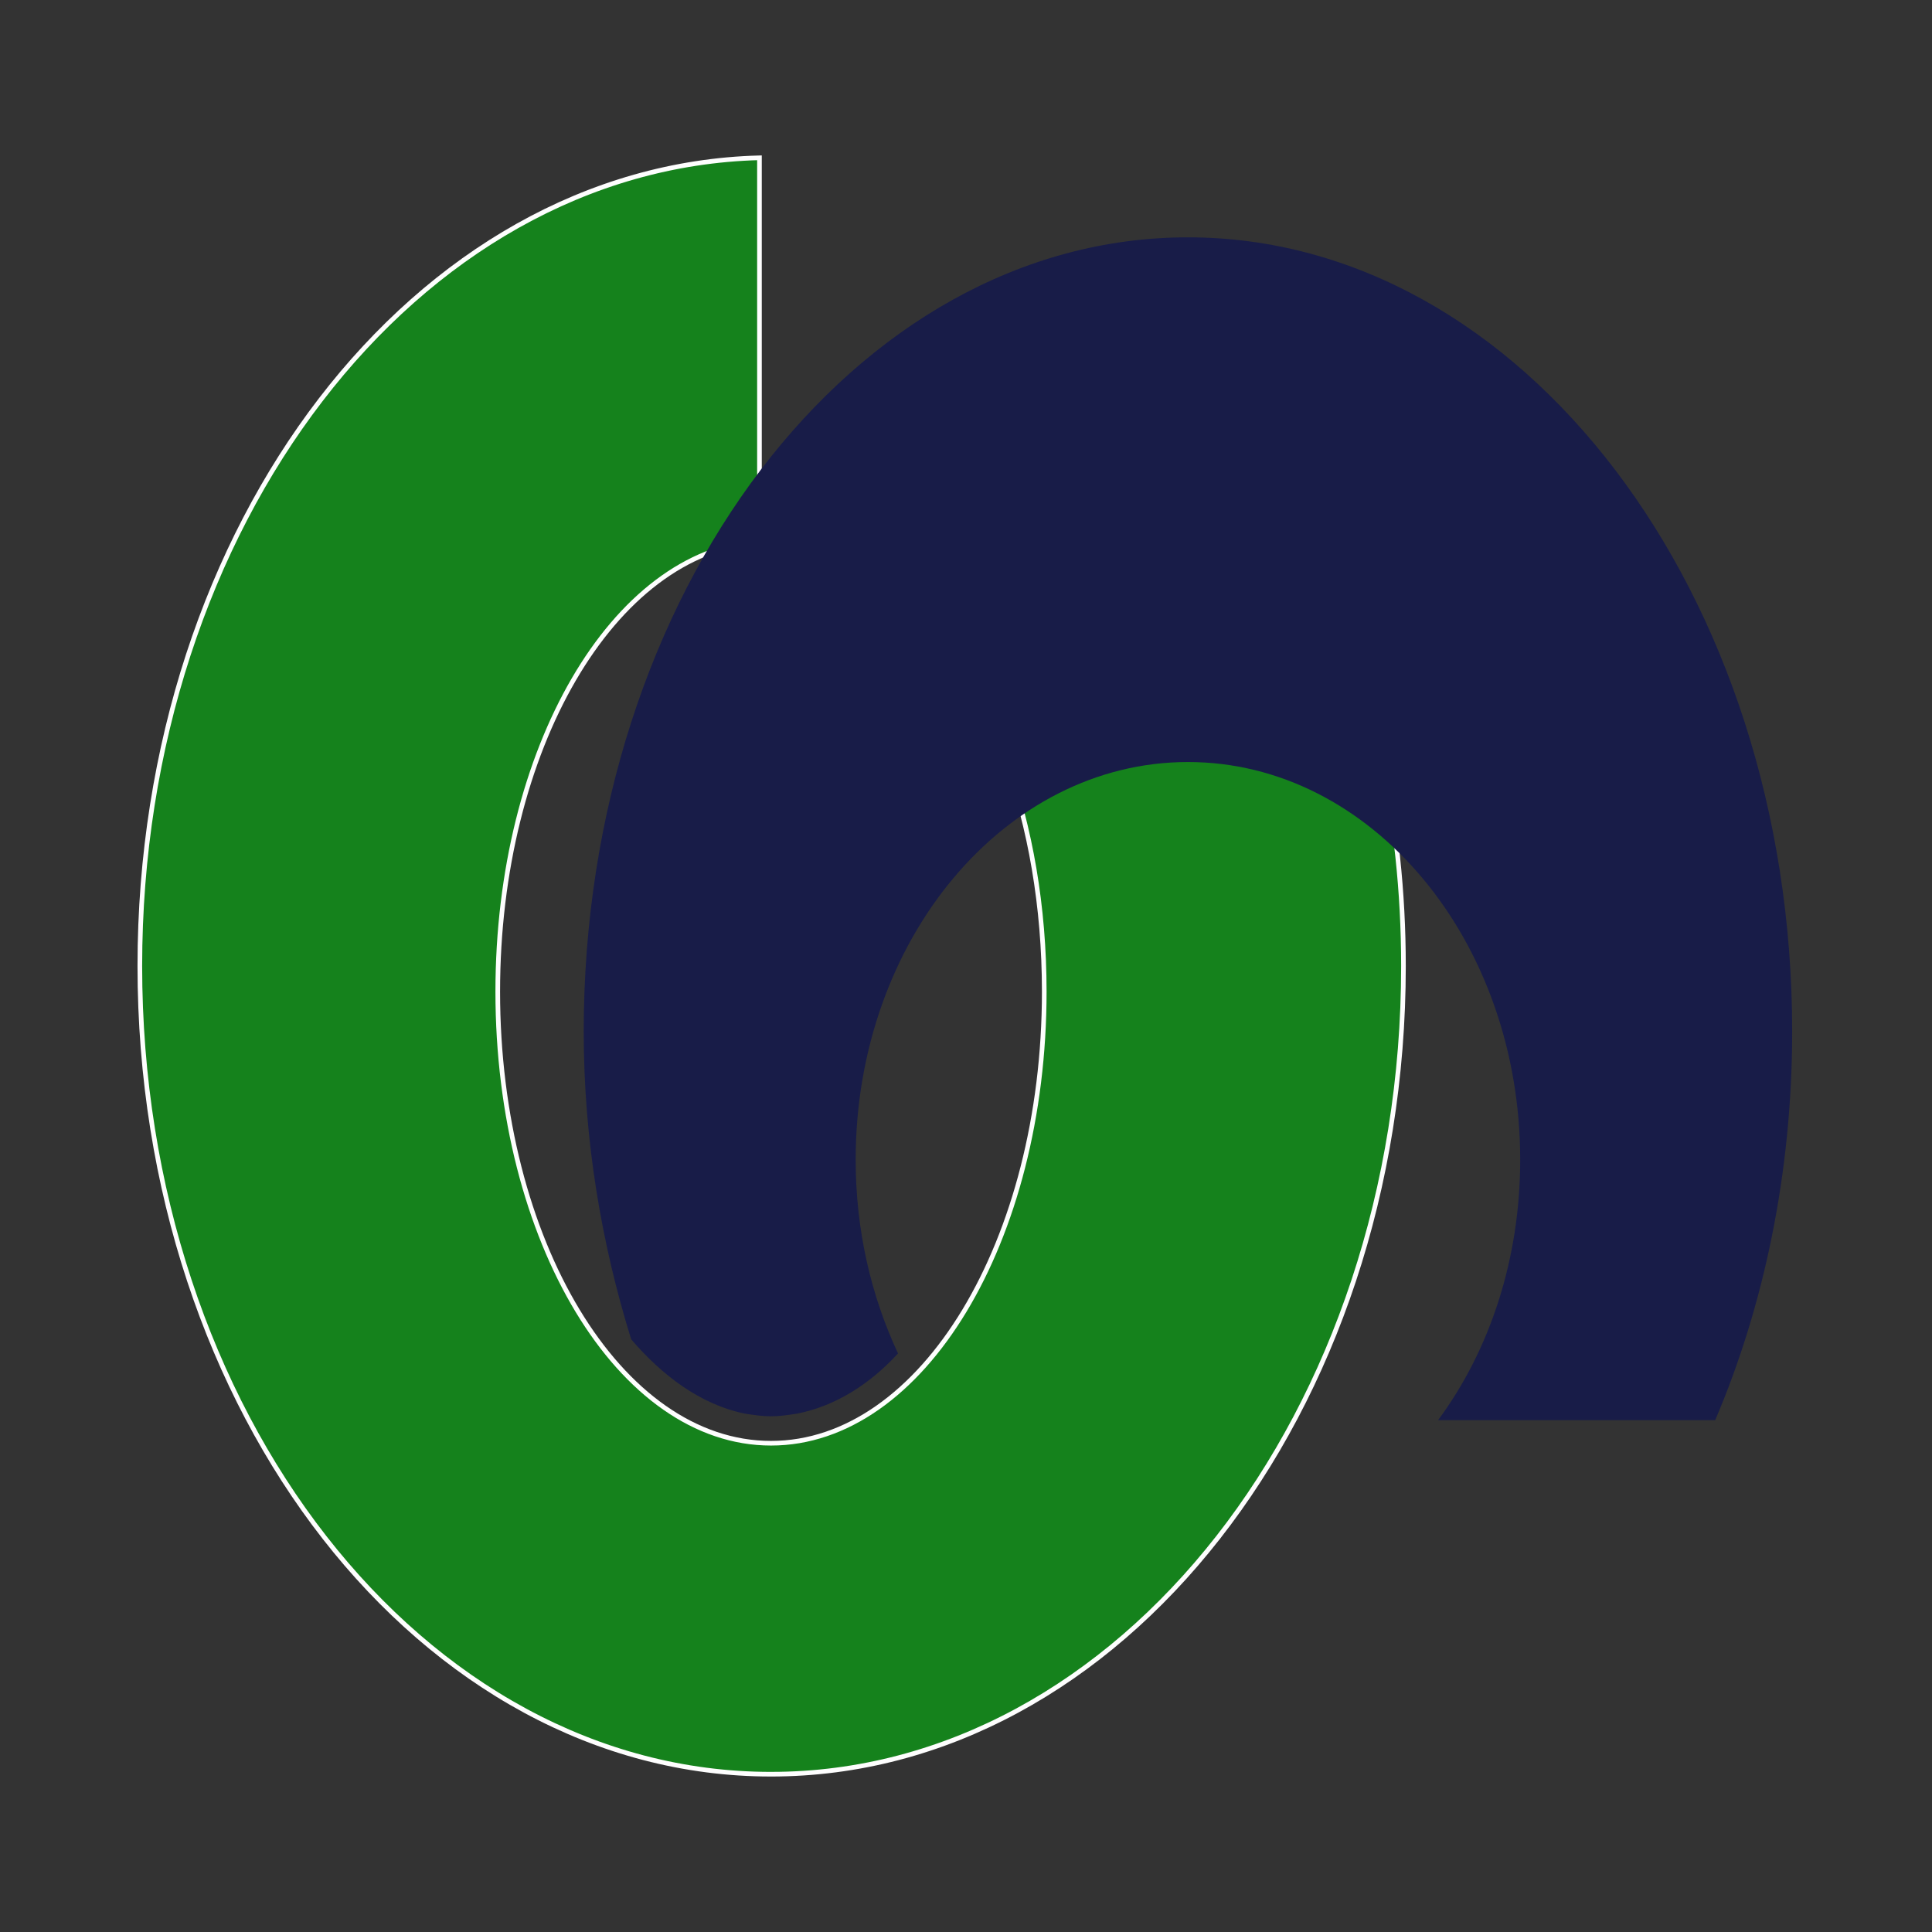 <?xml version="1.0" encoding="UTF-8"?>
<!DOCTYPE svg PUBLIC "-//W3C//DTD SVG 1.1//EN" "http://www.w3.org/Graphics/SVG/1.1/DTD/svg11.dtd">
<!-- Creator: CorelDRAW X7 -->
<svg xmlns="http://www.w3.org/2000/svg" xml:space="preserve" width="31.75mm" height="31.75mm" version="1.1" style="shape-rendering:geometricPrecision; text-rendering:geometricPrecision; image-rendering:optimizeQuality; fill-rule:evenodd; clip-rule:evenodd"
viewBox="0 0 1506 1506"
 xmlns:xlink="http://www.w3.org/1999/xlink">
 <rect x="0" y="0" width="1506" height="1506" fill="#333333" stroke="none"/>
 <defs>
  <style type="text/css">
   <![CDATA[
    .str0 {stroke:#FEFEFE;stroke-width:3.615}
    .fil2 {fill:none}
    .fil0 {fill:#15821C}
    .fil1 {fill:#181C48}
   ]]>
  </style>
 </defs>
 <g id="Layer_x0020_1">
  <g id="_307591592">
   <path class="fil0 str0" d="M601 1383c272,0 493,-282 493,-630 0,-231 -98,-433 -243,-543l0 255 -147 0c66,60 110,175 110,308 0,194 -95,352 -213,352 -118,0 -213,-158 -213,-352 0,-189 90,-343 204,-351l0 -299c-268,7 -483,286 -483,630 0,348 220,630 492,630z"/>
   <path class="fil1" d="M1337 1107c38,-89 60,-193 60,-303 0,-342 -211,-619 -471,-619 -260,0 -471,277 -471,619 0,85 14,166 37,240 24,28 54,51 89,58 7,1 13,2 20,2 7,0 13,-1 20,-2 31,-6 58,-24 79,-47 -21,-45 -33,-96 -33,-151 0,-171 116,-310 259,-310 143,0 259,139 259,310 0,78 -24,149 -64,203l216 0z"/>
  </g>
  <rect class="fil2" width="1506" height="1506"/>
 </g>
</svg>
